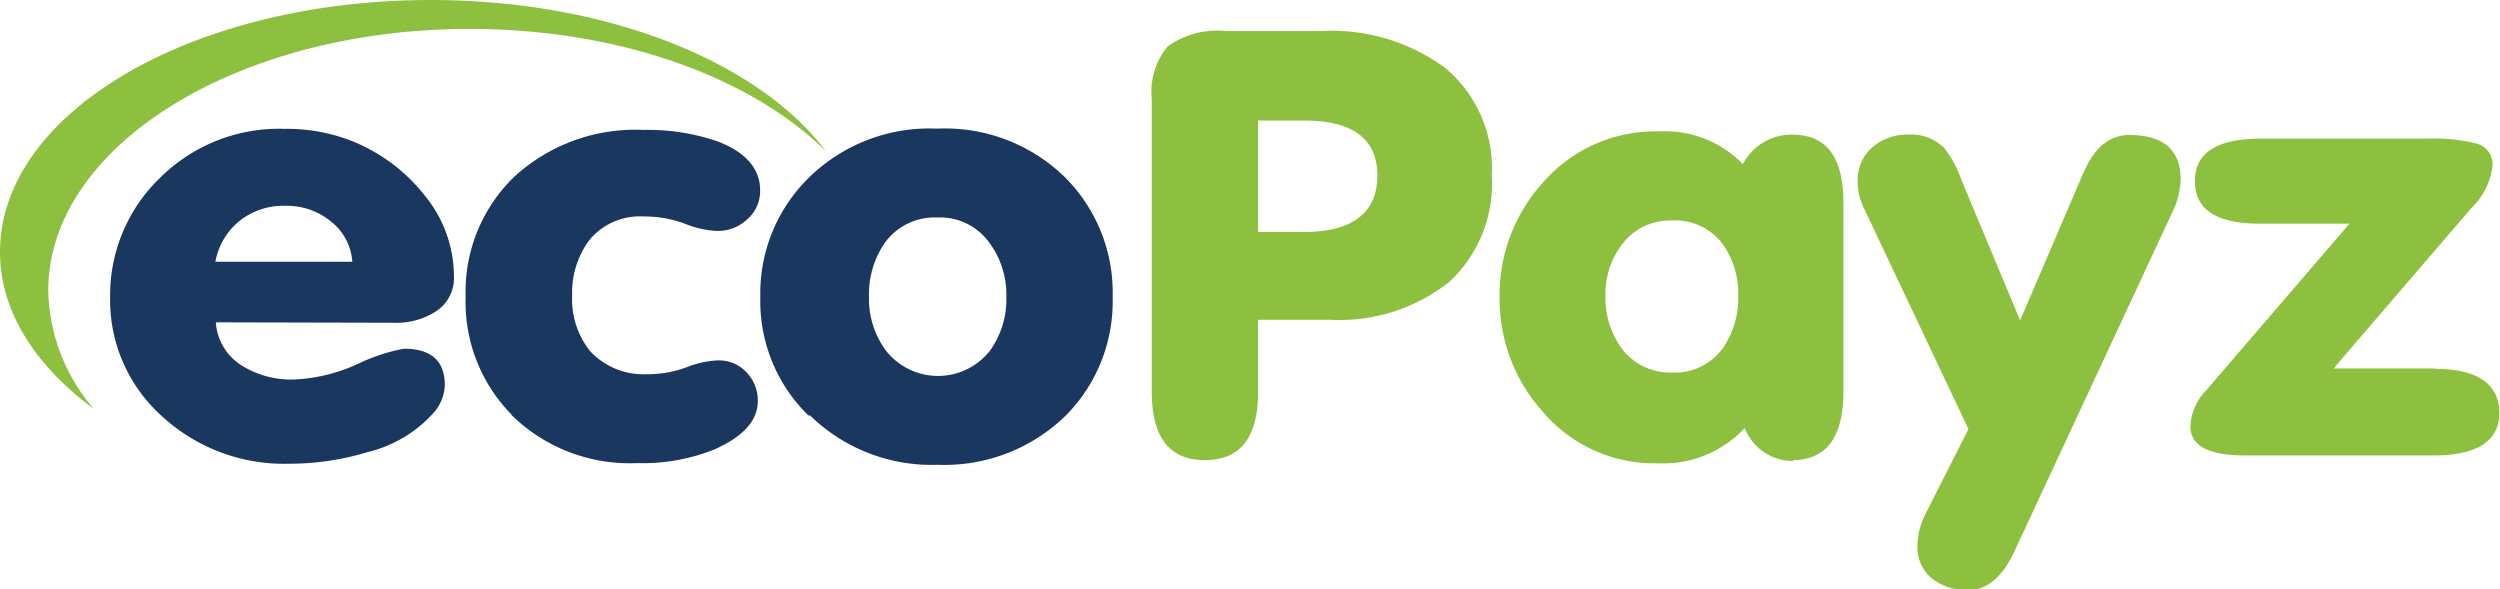 <svg id="Capa_1" data-name="Capa 1" xmlns="http://www.w3.org/2000/svg" viewBox="0 0 117.58 27.71"><defs><style>.cls-1{fill:#8dc03f;}.cls-2{fill:#1a3760;}</style></defs><path class="cls-1" d="M20.51.82C9.31.82.25,6.1.25,12.67c0,2.78,1.64,5.33,4.41,7.38a8.78,8.78,0,0,1-2.14-5.56C2.52,7.7,11.4,2.18,22.33,2.18c7.06,0,13.25,2.28,16.76,5.75C35.94,3.73,28.8.82,20.51.82Z" transform="translate(-0.25 -0.82)"/><path class="cls-2" d="M11.49,11.23a3.31,3.31,0,0,1,2.17-.73,3.27,3.27,0,0,1,2.16.74,2.63,2.63,0,0,1,1,1.89H10.38a3.21,3.21,0,0,1,1.11-1.9ZM18.73,16a3.44,3.44,0,0,0,2-.52,1.87,1.87,0,0,0,.87-1.67,6,6,0,0,0-1.33-3.74,8.28,8.28,0,0,0-3.4-2.59,8.37,8.37,0,0,0-3.23-.6A7.94,7.94,0,0,0,7.74,9.22a7.65,7.65,0,0,0-2.31,5.6,7.32,7.32,0,0,0,2.41,5.55,8.47,8.47,0,0,0,6,2.26,12.66,12.66,0,0,0,3.71-.55,6.07,6.07,0,0,0,3.08-1.83,2.06,2.06,0,0,0,.54-1.31c0-1.15-.64-1.72-1.93-1.72a8.78,8.78,0,0,0-2.17.72,8,8,0,0,1-3,.73,4.4,4.4,0,0,1-2.5-.69,2.6,2.6,0,0,1-1.17-2Z" transform="translate(-0.25 -0.82)"/><path class="cls-2" d="M24.3,20.33a7.93,7.93,0,0,0,5.91,2.27,9,9,0,0,0,3.68-.66c1.37-.62,2-1.37,2-2.26a1.9,1.9,0,0,0-.53-1.35A1.77,1.77,0,0,0,34,17.77a4.56,4.56,0,0,0-1.45.32,5.3,5.3,0,0,1-1.9.33A3.42,3.42,0,0,1,28,17.33a3.91,3.91,0,0,1-.84-2.62,4.12,4.12,0,0,1,.81-2.6A3.08,3.08,0,0,1,30.51,11a5.52,5.52,0,0,1,1.95.34,4.45,4.45,0,0,0,1.49.34,2,2,0,0,0,1.45-.55A1.75,1.75,0,0,0,36,9.77c0-1-.66-1.79-2-2.3a10.08,10.08,0,0,0-3.47-.54,8.42,8.42,0,0,0-6.09,2.2,7.51,7.51,0,0,0-2.29,5.66,7.54,7.54,0,0,0,2.17,5.54Z" transform="translate(-0.25 -0.82)"/><path class="cls-2" d="M41.88,12.22a2.89,2.89,0,0,1,2.47-1.17,2.84,2.84,0,0,1,2.44,1.2,4.06,4.06,0,0,1,.79,2.51,4.14,4.14,0,0,1-.76,2.54,3.11,3.11,0,0,1-4.91,0,4.11,4.11,0,0,1-.79-2.54,4.25,4.25,0,0,1,.76-2.54Zm-3.53,8.14a8.18,8.18,0,0,0,6,2.32,8.17,8.17,0,0,0,6-2.29,7.61,7.61,0,0,0,2.23-5.6,7.66,7.66,0,0,0-2.26-5.65,8.07,8.07,0,0,0-6-2.27,8.09,8.09,0,0,0-6,2.28,7.61,7.61,0,0,0-2.31,5.64,7.51,7.51,0,0,0,2.26,5.57Z" transform="translate(-0.25 -0.82)"/><path class="cls-1" d="M59.42,19.25V15.86H62.8a8.31,8.31,0,0,0,5.61-1.78,6.28,6.28,0,0,0,2-5A6.13,6.13,0,0,0,68.2,4a9,9,0,0,0-5.79-1.72H57.89A4,4,0,0,0,55.17,3a3.34,3.34,0,0,0-.75,2.48V19.24c0,2.15.83,3.22,2.5,3.22s2.5-1.07,2.5-3.21Zm0-12.76h2.17c2.29,0,3.44.87,3.44,2.59s-1.15,2.65-3.44,2.65H59.42V6.49Z" transform="translate(-0.25 -0.82)"/><path class="cls-1" d="M84.54,22.46c1.61,0,2.41-1.07,2.41-3.23V10.35c0-2.14-.8-3.2-2.41-3.2a2.59,2.59,0,0,0-2.32,1.39A5.09,5.09,0,0,0,78.3,7a7,7,0,0,0-5.52,2.45,7.84,7.84,0,0,0-2,5.38,7.9,7.9,0,0,0,2,5.32,6.89,6.89,0,0,0,5.43,2.46,5.26,5.26,0,0,0,4.1-1.66,2.42,2.42,0,0,0,2.32,1.55Zm-8-10.15a2.83,2.83,0,0,1,2.37-1.12,2.78,2.78,0,0,1,2.37,1.12A4,4,0,0,1,82,14.74a4.1,4.1,0,0,1-.72,2.45,2.76,2.76,0,0,1-2.37,1.15,2.83,2.83,0,0,1-2.4-1.15,4,4,0,0,1-.75-2.45,3.84,3.84,0,0,1,.78-2.43Z" transform="translate(-0.25 -0.82)"/><path class="cls-1" d="M98.26,8.89l-3,7L92.5,9.28a5,5,0,0,0-.82-1.51A2.2,2.2,0,0,0,90,7.15a2.46,2.46,0,0,0-1.71.62,2,2,0,0,0-.67,1.56,2.84,2.84,0,0,0,.27,1.23L92.83,21l-2,3.95a3.51,3.51,0,0,0-.4,1.49A1.93,1.93,0,0,0,91.08,28a2.6,2.6,0,0,0,1.75.57c.86,0,1.58-.59,2.14-1.77l7.45-16a3.75,3.75,0,0,0,.39-1.53c0-1.4-.81-2.1-2.41-2.1-.93,0-1.64.58-2.14,1.74Z" transform="translate(-0.25 -0.82)"/><path class="cls-1" d="M114.79,18.15H110l6.47-7.53a3.29,3.29,0,0,0,1-1.94,1,1,0,0,0-.75-1.11,8.33,8.33,0,0,0-2.32-.23h-7.81c-2.07,0-3.11.66-3.11,2s1,2,3.08,2h4.19L104,19.19a2.56,2.56,0,0,0-.73,1.69c0,.91.86,1.36,2.57,1.36h8.89c2,0,3.07-.67,3.07-2s-1-2.07-3-2.07Z" transform="translate(-0.25 -0.82)"/></svg>